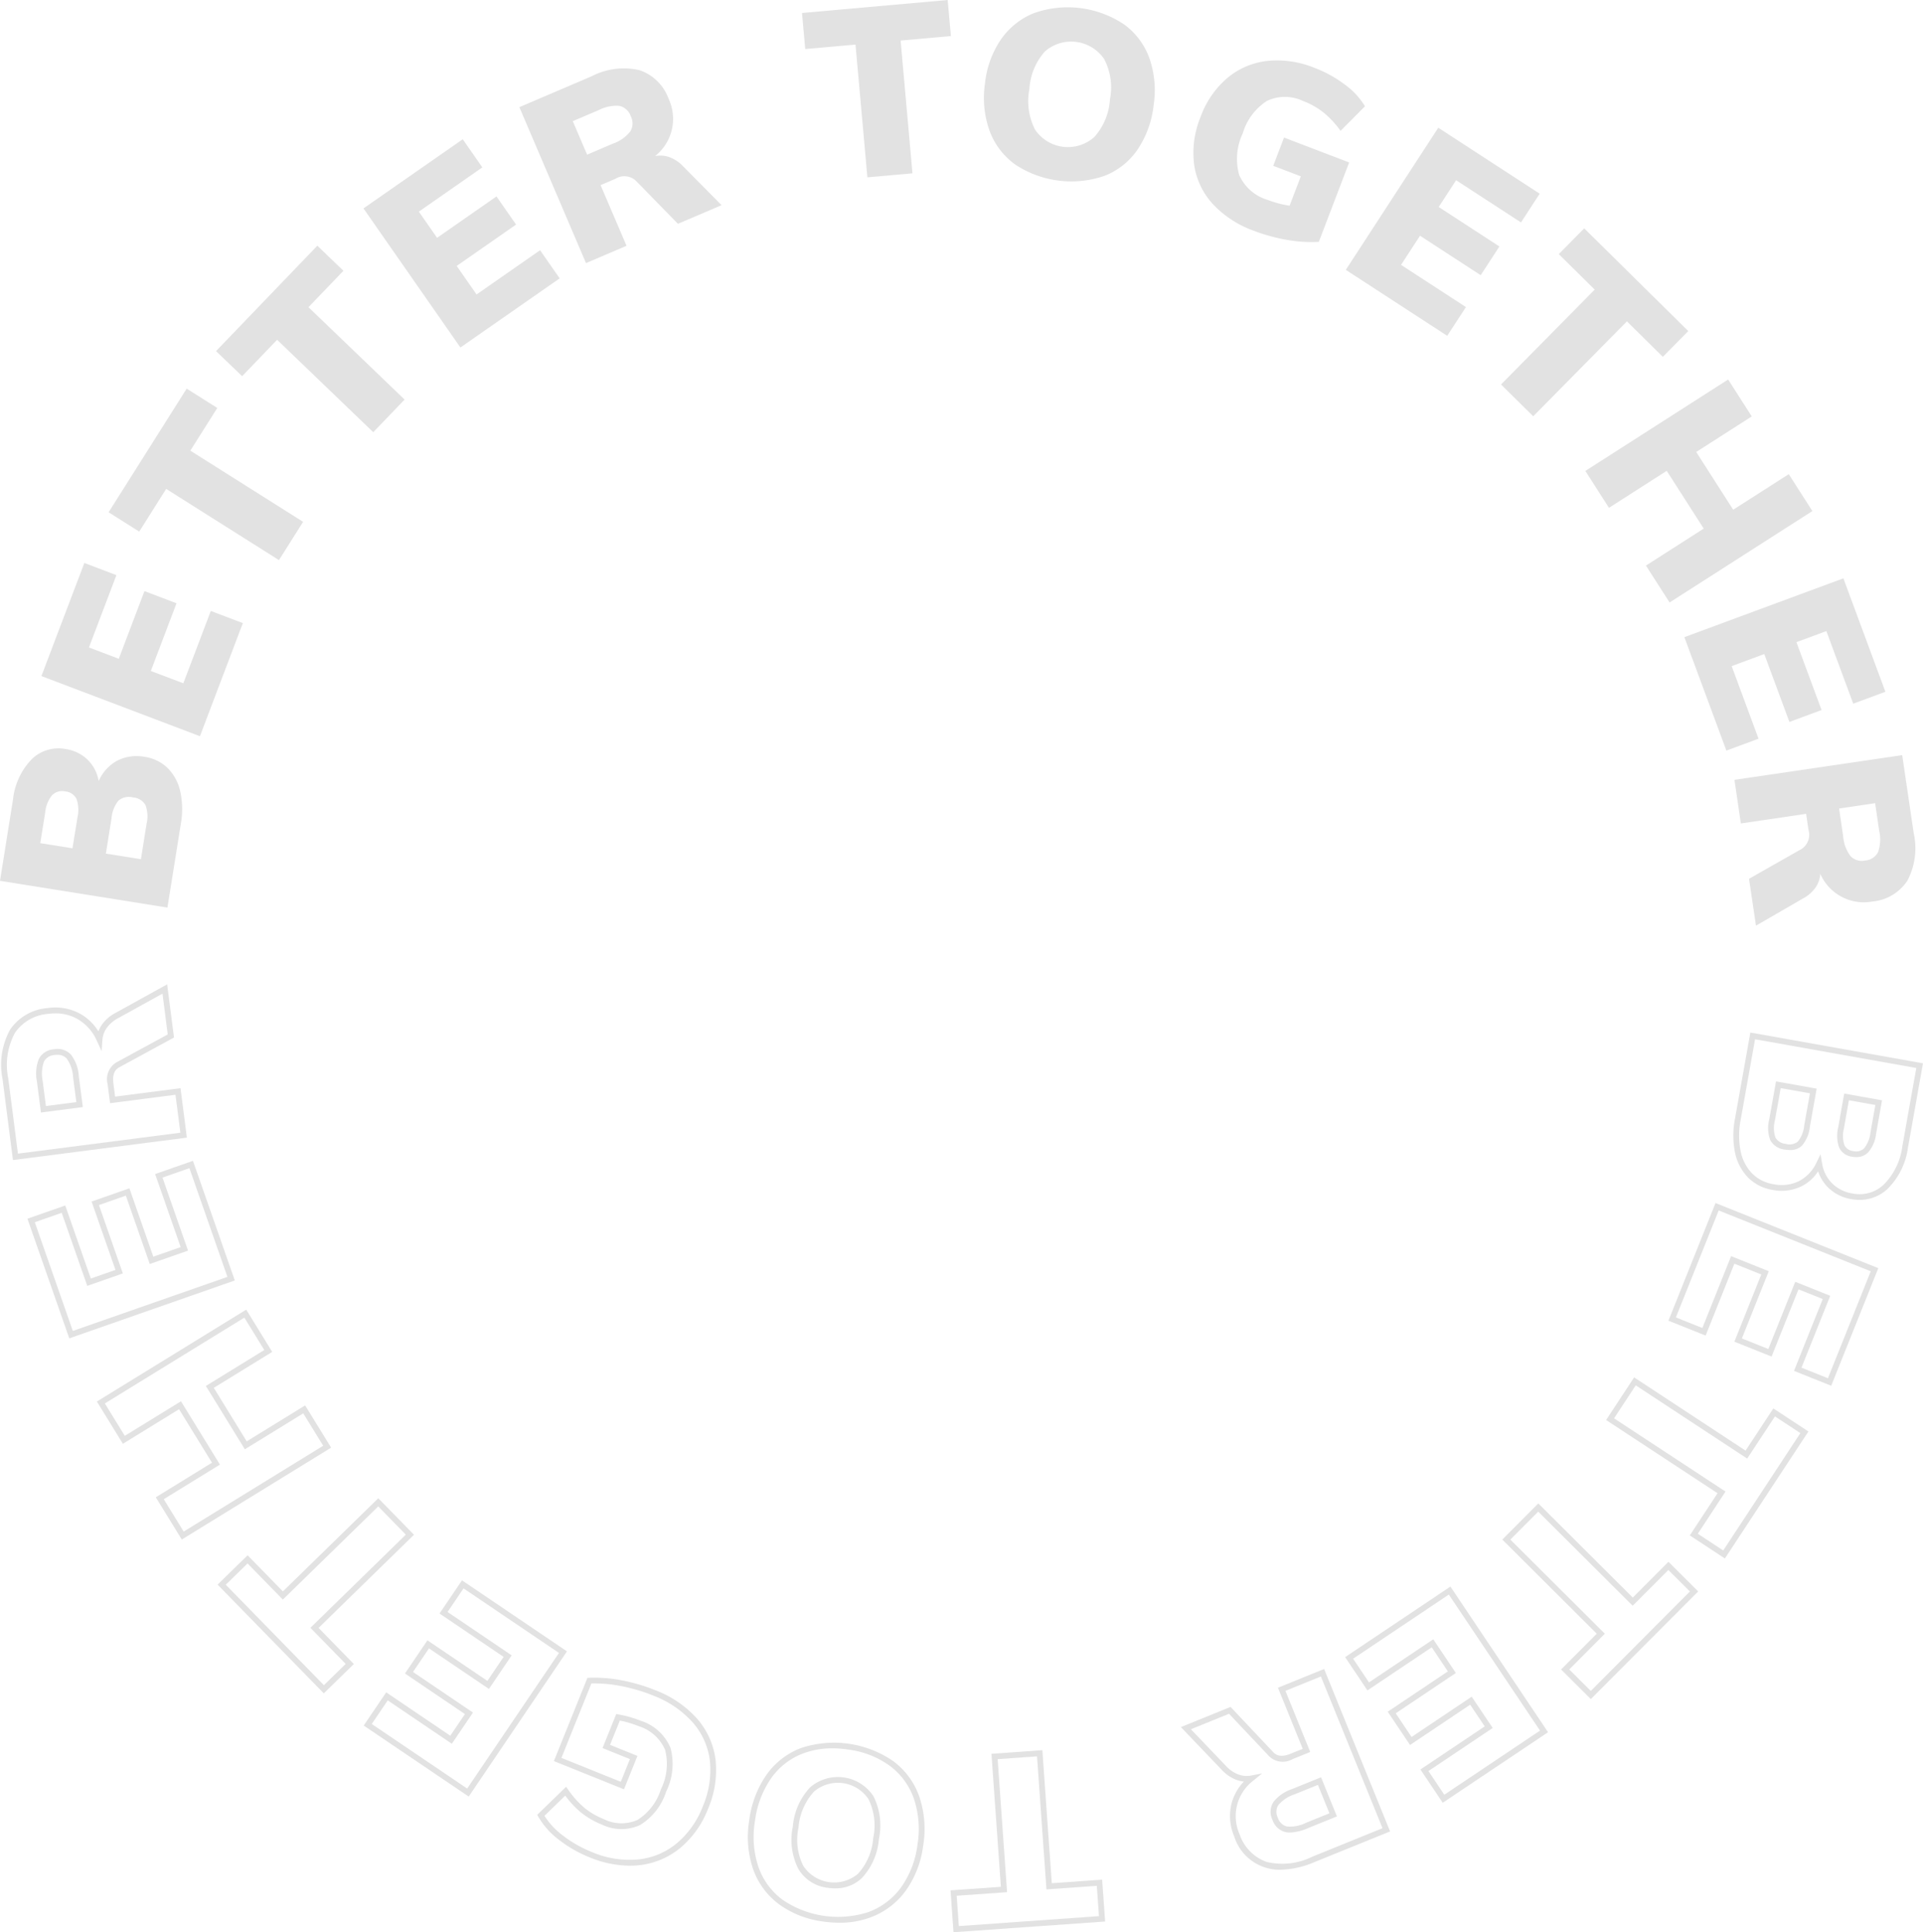 <svg xmlns="http://www.w3.org/2000/svg" width="194.031" height="194.987" viewBox="0 0 194.031 194.987">
  <g id="Group_11" data-name="Group 11" transform="translate(-23.551 -32.169)">
    <g id="Group_10" data-name="Group 10" transform="translate(23.551 32.169)">
      <path id="Path_33" data-name="Path 33" d="M35.38,680.887a4.312,4.312,0,0,1,2.751-.388,4.188,4.188,0,0,1,2.327,1.126,4.765,4.765,0,0,1,1.278,2.358,8.419,8.419,0,0,1,.056,3.306l-1.346,8.424-16.895-2.7,1.312-8.21a6.919,6.919,0,0,1,1.861-4.034,3.858,3.858,0,0,1,3.454-1.054,4,4,0,0,1,2.192,1.056,3.923,3.923,0,0,1,1.137,2.177A4.264,4.264,0,0,1,35.38,680.887Zm-4.515,8.842.5-3.108a3.369,3.369,0,0,0-.092-1.864,1.365,1.365,0,0,0-1.119-.763,1.443,1.443,0,0,0-1.351.38,3.219,3.219,0,0,0-.69,1.727l-.5,3.109Zm7.364-4.36a1.576,1.576,0,0,0-1.264-.774,1.623,1.623,0,0,0-1.463.326,3.249,3.249,0,0,0-.7,1.786l-.569,3.559,3.536.565.569-3.559A3.252,3.252,0,0,0,38.229,685.369Z" transform="translate(-23.551 -604.126)" fill="#e2e2e2"/>
      <path id="Path_34" data-name="Path 34" d="M59.368,530.607,63.7,519.194l3.235,1.227-2.77,7.3,3.011,1.142,2.591-6.83L73,523.262l-2.591,6.83,3.28,1.244,2.77-7.3,3.235,1.227-4.33,11.413Z" transform="translate(-55.19 -462.383)" fill="#e2e2e2"/>
      <path id="Path_35" data-name="Path 35" d="M123.307,378.494l-2.72,4.308-3.088-1.95,7.877-12.476,3.089,1.95-2.72,4.308,11.378,7.184-2.437,3.861Z" transform="translate(-106.54 -329.158)" fill="#e2e2e2"/>
      <path id="Path_36" data-name="Path 36" d="M216.586,254.193l-3.529,3.674-2.634-2.53L220.644,244.7l2.634,2.53-3.529,3.674,9.7,9.322-3.163,3.293Z" transform="translate(-188.625 -219.905)" fill="#e2e2e2"/>
      <path id="Path_37" data-name="Path 37" d="M337.956,159.613l10.015-6.979,1.978,2.839-6.407,4.465,1.841,2.642,5.993-4.176,1.978,2.839-5.993,4.176,2.006,2.878,6.408-4.465,1.978,2.839-10.015,6.979Z" transform="translate(-301.281 -138.582)" fill="#e2e2e2"/>
      <path id="Path_38" data-name="Path 38" d="M493.212,104.991l-4.4,1.879-4.271-4.368a1.715,1.715,0,0,0-2.035-.176l-1.5.642,2.616,6.121-4.088,1.747L472.811,95.1l7.314-3.126a7.023,7.023,0,0,1,4.811-.606,4.734,4.734,0,0,1,2.933,2.888,4.792,4.792,0,0,1-1.369,5.785,2.674,2.674,0,0,1,1.458.109,3.627,3.627,0,0,1,1.4.945ZM484,97.55a1.557,1.557,0,0,0,.054-1.526,1.589,1.589,0,0,0-1.143-1.053,3.868,3.868,0,0,0-2.1.429L478.2,96.513l1.445,3.381,2.607-1.114A3.786,3.786,0,0,0,484,97.55Z" transform="translate(-420.406 -84.286)" fill="#e2e2e2"/>
      <path id="Path_39" data-name="Path 39" d="M722.667,36.665l-5.074.452-.324-3.638,14.7-1.31.324,3.638-5.074.452,1.195,13.4-4.548.405Z" transform="translate(-636.347 -32.169)" fill="#e2e2e2"/>
      <path id="Path_40" data-name="Path 40" d="M877.855,54.26a7.26,7.26,0,0,1-2.586-3.413,9.9,9.9,0,0,1-.456-4.756,9.667,9.667,0,0,1,1.627-4.47,7.393,7.393,0,0,1,3.348-2.643,10.231,10.231,0,0,1,9.036,1.136,7.245,7.245,0,0,1,2.565,3.386,9.856,9.856,0,0,1,.447,4.73,10,10,0,0,1-1.607,4.5A7.208,7.208,0,0,1,886.9,55.4a10.257,10.257,0,0,1-9.048-1.137Zm7.988-2.762a6.281,6.281,0,0,0,1.582-3.822,6.182,6.182,0,0,0-.592-4.058,4.026,4.026,0,0,0-5.971-.763,6.223,6.223,0,0,0-1.567,3.8,6.319,6.319,0,0,0,.574,4.1,4,4,0,0,0,5.974.739Z" transform="translate(-775.428 -37.666)" fill="#e2e2e2"/>
      <path id="Path_41" data-name="Path 41" d="M1071.5,94.731l-3.061,8.014a13.854,13.854,0,0,1-3.205-.2,17.8,17.8,0,0,1-3.364-.924,10.447,10.447,0,0,1-4.146-2.715,7.42,7.42,0,0,1-1.868-3.967,9.5,9.5,0,0,1,.644-4.783,9.343,9.343,0,0,1,2.683-3.927,7.546,7.546,0,0,1,4.007-1.737,9.919,9.919,0,0,1,4.781.681,12.422,12.422,0,0,1,3.095,1.7,7.562,7.562,0,0,1,2.031,2.191l-2.465,2.48a9.445,9.445,0,0,0-1.723-1.854,7.691,7.691,0,0,0-2.064-1.161,4.267,4.267,0,0,0-3.635-.012,5.87,5.87,0,0,0-2.445,3.272,6.011,6.011,0,0,0-.36,4.21,4.545,4.545,0,0,0,2.885,2.516,10.822,10.822,0,0,0,2.2.581l1.132-2.963-2.784-1.063,1.089-2.851Z" transform="translate(-935.369 -78.338)" fill="#e2e2e2"/>
      <path id="Path_42" data-name="Path 42" d="M1197.005,142.671l10.233,6.656-1.887,2.9-6.546-4.258-1.756,2.7,6.124,3.983-1.887,2.9-6.124-3.983-1.913,2.941,6.546,4.259-1.887,2.9-10.233-6.656Z" transform="translate(-1051.883 -129.781)" fill="#e2e2e2"/>
      <path id="Path_43" data-name="Path 43" d="M1331.379,235.911l-3.625-3.579,2.566-2.6,10.5,10.365-2.566,2.6-3.625-3.579-9.453,9.576-3.249-3.207Z" transform="translate(-1170.473 -206.688)" fill="#e2e2e2"/>
      <path id="Path_44" data-name="Path 44" d="M1417.769,373.756l-14.408,9.226-2.384-3.724,5.828-3.732-3.732-5.828-5.828,3.732-2.384-3.723,14.408-9.226,2.384,3.724-5.605,3.589,3.732,5.828,5.606-3.589Z" transform="translate(-1234.9 -322.184)" fill="#e2e2e2"/>
      <path id="Path_45" data-name="Path 45" d="M1496.58,532.487l4.239,11.447-3.245,1.2-2.712-7.324-3.02,1.118,2.537,6.85-3.245,1.2-2.537-6.85-3.29,1.218,2.712,7.324-3.245,1.2-4.239-11.447Z" transform="translate(-1310.582 -474.126)" fill="#e2e2e2"/>
      <path id="Path_46" data-name="Path 46" d="M1526.031,702.648l-.7-4.731,5.312-3.017a1.715,1.715,0,0,0,.688-1.923l-.238-1.617-6.585.971-.648-4.4,16.926-2.495,1.16,7.869a7.021,7.021,0,0,1-.64,4.806,4.735,4.735,0,0,1-3.54,2.1,4.792,4.792,0,0,1-5.246-2.8,2.673,2.673,0,0,1-.476,1.382,3.626,3.626,0,0,1-1.27,1.11Zm9.544-7.017a1.559,1.559,0,0,0,1.462.44,1.589,1.589,0,0,0,1.31-.837,3.868,3.868,0,0,0,.121-2.143l-.413-2.805-3.637.536.413,2.805A3.791,3.791,0,0,0,1535.575,695.631Z" transform="translate(-1348.854 -609.235)" fill="#e2e2e2"/>
      <path id="Path_47" data-name="Path 47" d="M1535.647,942.311a4.947,4.947,0,0,1-.869-.08,4.306,4.306,0,0,1-2.326-1.175,4.067,4.067,0,0,1-1-1.628,4.338,4.338,0,0,1-1.672,1.511h0a4.616,4.616,0,0,1-2.94.364,4.494,4.494,0,0,1-2.462-1.25,5.072,5.072,0,0,1-1.313-2.522,8.745,8.745,0,0,1,0-3.421l1.549-8.685,17.418,3.106L1540.522,937a7.226,7.226,0,0,1-2.023,4.163A4.09,4.09,0,0,1,1535.647,942.311Zm-3.951-4.6.151.894a3.658,3.658,0,0,0,1.015,2.039,3.733,3.733,0,0,0,2.018,1.015,3.551,3.551,0,0,0,3.223-.919,6.668,6.668,0,0,0,1.845-3.837l1.408-7.9-16.269-2.9-1.447,8.111a8.167,8.167,0,0,0-.006,3.192,4.5,4.5,0,0,0,1.157,2.239,3.92,3.92,0,0,0,2.15,1.086,4.048,4.048,0,0,0,2.576-.312h0a4,4,0,0,0,1.78-1.894Zm3.613.285a2.437,2.437,0,0,1-.427-.04,1.646,1.646,0,0,1-1.321-.953,3.6,3.6,0,0,1-.078-2.033l.6-3.386,3.815.68-.6,3.386a3.453,3.453,0,0,1-.8,1.869A1.613,1.613,0,0,1,1535.309,937.993Zm-.75-5.736-.5,2.812a3.125,3.125,0,0,0,.038,1.7,1.085,1.085,0,0,0,.889.612,1.16,1.16,0,0,0,1.1-.275,2.969,2.969,0,0,0,.64-1.56l.5-2.812Zm-5.943,5.022a3.058,3.058,0,0,1-.536-.051,1.855,1.855,0,0,1-1.46-.957,3.479,3.479,0,0,1-.1-2.083l.684-3.836,4.1.731-.684,3.835a3.471,3.471,0,0,1-.818,1.934A1.658,1.658,0,0,1,1528.615,937.279Zm-.941-6.249-.582,3.261a3.013,3.013,0,0,0,.051,1.727h0a1.3,1.3,0,0,0,1.038.636,1.344,1.344,0,0,0,1.218-.224,3.015,3.015,0,0,0,.645-1.613l.581-3.261Z" transform="translate(-1348.002 -821.229)" fill="#e2e2e2"/>
      <path id="Path_48" data-name="Path 48" d="M1483.149,1091.283l-3.754-1.5,2.9-7.25-2.448-.979-2.714,6.782-3.754-1.5,2.714-6.782-2.715-1.087-2.9,7.251-3.754-1.5,4.752-11.875,16.426,6.573Zm-3-1.827,2.671,1.069,4.319-10.792-15.343-6.14-4.318,10.792,2.671,1.069,2.9-7.251,3.8,1.521-2.714,6.782,2.671,1.069,2.714-6.782,3.531,1.413Z" transform="translate(-1298.38 -951.443)" fill="#e2e2e2"/>
      <path id="Path_49" data-name="Path 49" d="M1424.8,1241.987l-3.54-2.326,2.8-4.257-11.245-7.39,2.828-4.3,11.245,7.39,2.8-4.257,3.54,2.326Zm-2.732-2.493,2.565,1.686,7.783-11.843-2.565-1.686-2.8,4.257-11.245-7.39-2.187,3.328,11.245,7.39Z" transform="translate(-1250.759 -1084.719)" fill="#e2e2e2"/>
      <path id="Path_50" data-name="Path 50" d="M1331.924,1352.543l-3-2.99,3.6-3.609-9.532-9.5,3.634-3.647,9.532,9.5,3.6-3.609,3,2.99Zm-2.176-2.991,2.174,2.167,10-10.038-2.174-2.166-3.6,3.609-9.532-9.5-2.811,2.821,9.532,9.5Z" transform="translate(-1171.41 -1181.083)" fill="#e2e2e2"/>
      <path id="Path_51" data-name="Path 51" d="M1196.911,1426.515l-2.251-3.359,6.488-4.348-1.468-2.19-6.068,4.067-2.251-3.359,6.068-4.067-1.629-2.43-6.487,4.348-2.251-3.359,10.625-7.121,9.851,14.7Zm-1.442-3.2,1.6,2.39,9.656-6.472-9.2-13.727-9.656,6.472,1.6,2.39,6.487-4.348,2.278,3.4-6.068,4.067,1.6,2.39,6.068-4.067,2.118,3.159Z" transform="translate(-1051.339 -1244.594)" fill="#e2e2e2"/>
      <path id="Path_52" data-name="Path 52" d="M1055.055,1496.232a4.792,4.792,0,0,1-4.655-3.353,5.231,5.231,0,0,1-.281-3.3,5.058,5.058,0,0,1,1.253-2.245,3.154,3.154,0,0,1-.785-.185,3.933,3.933,0,0,1-1.492-1.045l-4.08-4.268,5.013-2.036,4.328,4.59c.389.4.949.451,1.71.142l1.244-.5-2.5-6.167,4.659-1.892,6.656,16.392-7.64,3.1A9.236,9.236,0,0,1,1055.055,1496.232Zm-1.847-9.721-.878.724a4.5,4.5,0,0,0-1.389,5.425,4.475,4.475,0,0,0,2.7,2.774,6.782,6.782,0,0,0,4.619-.512l7.1-2.882-6.217-15.312-3.578,1.453,2.5,6.167-1.784.724a1.985,1.985,0,0,1-2.351-.28l-4.056-4.3-3.848,1.563,3.49,3.65a3.361,3.361,0,0,0,1.27.9,2.4,2.4,0,0,0,1.3.122Zm2.811,5.968a2.088,2.088,0,0,1-.435-.043,1.87,1.87,0,0,1-1.333-1.25,1.841,1.841,0,0,1,.108-1.8h0a4.013,4.013,0,0,1,1.9-1.307l2.9-1.177,1.6,3.947-2.9,1.176A5.1,5.1,0,0,1,1056.019,1492.479Zm2.821-4.812-2.357.957a3.553,3.553,0,0,0-1.636,1.089h0a1.274,1.274,0,0,0-.054,1.254,1.307,1.307,0,0,0,.914.9,3.635,3.635,0,0,0,1.94-.375l2.357-.957Z" transform="translate(-925.864 -1307.552)" fill="#e2e2e2"/>
      <path id="Path_53" data-name="Path 53" d="M846.049,1564.632l-.3-4.225,5.082-.36-.95-13.423,5.136-.363.95,13.423,5.081-.36.3,4.225Zm.324-3.685.217,3.062,14.136-1-.217-3.061-5.081.359-.95-13.423-3.973.281.95,13.423Z" transform="translate(-749.842 -1369.645)" fill="#e2e2e2"/>
      <path id="Path_54" data-name="Path 54" d="M679.737,1557.8a11.6,11.6,0,0,1-1.655-.123,9.6,9.6,0,0,1-4.489-1.764,7.563,7.563,0,0,1-2.6-3.567,10.191,10.191,0,0,1-.375-4.877,10.337,10.337,0,0,1,1.739-4.594,7.526,7.526,0,0,1,3.508-2.712,10.543,10.543,0,0,1,9.3,1.341h0a7.579,7.579,0,0,1,2.624,3.595,10.236,10.236,0,0,1,.383,4.9,10,10,0,0,1-1.762,4.571,7.713,7.713,0,0,1-3.526,2.681A8.846,8.846,0,0,1,679.737,1557.8Zm-.724-17.6a8.269,8.269,0,0,0-2.943.51,6.952,6.952,0,0,0-3.24,2.506,9.762,9.762,0,0,0-1.636,4.338,9.616,9.616,0,0,0,.348,4.6,6.989,6.989,0,0,0,2.4,3.3,9.942,9.942,0,0,0,8.735,1.259,7.138,7.138,0,0,0,3.263-2.482,9.427,9.427,0,0,0,1.654-4.308,9.662,9.662,0,0,0-.356-4.625,7,7,0,0,0-2.424-3.323h0a9.089,9.089,0,0,0-4.232-1.654A11.017,11.017,0,0,0,679.013,1540.2Zm.294,14.132a5.153,5.153,0,0,1-.735-.054,3.954,3.954,0,0,1-3-1.914,6.486,6.486,0,0,1-.556-4.259,6.581,6.581,0,0,1,1.74-3.963h0a4.294,4.294,0,0,1,6.411.912,6.623,6.623,0,0,1,.536,4.3,6.525,6.525,0,0,1-1.726,3.942A3.786,3.786,0,0,1,679.307,1554.328Zm-2.152-9.765a6.034,6.034,0,0,0-1.562,3.621,5.938,5.938,0,0,0,.481,3.878,3.736,3.736,0,0,0,5.506.806,5.978,5.978,0,0,0,1.546-3.6,6.076,6.076,0,0,0-.463-3.926,3.713,3.713,0,0,0-5.508-.781Z" transform="translate(-595.021 -1363.772)" fill="#e2e2e2"/>
      <path id="Path_55" data-name="Path 55" d="M497.572,1502.454a10.736,10.736,0,0,1-4.008-.833,12.768,12.768,0,0,1-3.135-1.793,7.882,7.882,0,0,1-2.066-2.315l-.108-.195,2.915-2.829.2.281A9.189,9.189,0,0,0,493,1496.6a7.421,7.421,0,0,0,1.966,1.153,4.01,4.01,0,0,0,3.393.089,5.626,5.626,0,0,0,2.366-3.076,5.766,5.766,0,0,0,.432-4,4.29,4.29,0,0,0-2.673-2.395,10.557,10.557,0,0,0-1.895-.561l-.987,2.45,2.764,1.113-1.358,3.372-7.072-2.848,3.384-8.4.187-.008a14.221,14.221,0,0,1,3.268.258,18.154,18.154,0,0,1,3.4,1,10.784,10.784,0,0,1,4.208,2.869,7.739,7.739,0,0,1,1.864,4.154,9.827,9.827,0,0,1-.748,4.916,9.672,9.672,0,0,1-2.841,4,7.867,7.867,0,0,1-4.191,1.727A8.644,8.644,0,0,1,497.572,1502.454Zm-8.588-5.032a7.565,7.565,0,0,0,1.805,1.947,12.188,12.188,0,0,0,2.992,1.711,9.678,9.678,0,0,0,4.629.748,7.294,7.294,0,0,0,3.885-1.6,9.1,9.1,0,0,0,2.666-3.76,9.251,9.251,0,0,0,.711-4.625,7.165,7.165,0,0,0-1.727-3.846,10.212,10.212,0,0,0-3.985-2.71,17.568,17.568,0,0,0-3.292-.969,13.839,13.839,0,0,0-2.947-.255l-3.025,7.511,5.99,2.412.922-2.29-2.764-1.113,1.382-3.432.233.041a11.166,11.166,0,0,1,2.244.638,4.838,4.838,0,0,1,3,2.741,6.308,6.308,0,0,1-.44,4.408,6.167,6.167,0,0,1-2.642,3.378,4.559,4.559,0,0,1-3.876-.067,8,8,0,0,1-2.12-1.244,9.427,9.427,0,0,1-1.543-1.665Z" transform="translate(-434.048 -1314.182)" fill="#e2e2e2"/>
      <path id="Path_56" data-name="Path 56" d="M348.765,1421.138l-10.593-7.168,2.266-3.349,6.468,4.377,1.478-2.184-6.05-4.094,2.266-3.349,6.05,4.094,1.639-2.422-6.468-4.377,2.266-3.349,10.593,7.168Zm-9.783-7.324,9.627,6.515,9.262-13.686-9.627-6.515-1.612,2.383,6.468,4.377-2.293,3.389-6.05-4.094-1.612,2.383,6.05,4.094-2.132,3.15-6.468-4.377Z" transform="translate(-301.472 -1239.842)" fill="#e2e2e2"/>
      <path id="Path_57" data-name="Path 57" d="M222.484,1347.98l-10.716-10.973,3.03-2.96,3.559,3.645,9.627-9.4,3.6,3.684-9.627,9.4,3.559,3.644Zm-9.891-10.963,9.9,10.138,2.2-2.145-3.559-3.645,9.627-9.4-2.783-2.849-9.627,9.4-3.559-3.645Z" transform="translate(-189.813 -1177.1)" fill="#e2e2e2"/>
      <path id="Path_58" data-name="Path 58" d="M115.925,1188.371l-2.623-4.262,5.669-3.488-3.321-5.4-5.669,3.488-2.623-4.263,15.068-9.272,2.623,4.263-5.894,3.627,3.321,5.4,5.894-3.627,2.623,4.262Zm-1.82-4.071,2.011,3.269,14.075-8.661-2.011-3.269-5.894,3.627-3.932-6.391,5.894-3.627-2.011-3.269-14.075,8.66,2.011,3.269,5.669-3.488,3.932,6.391Z" transform="translate(-97.582 -1033.014)" fill="#e2e2e2"/>
      <path id="Path_59" data-name="Path 59" d="M51.5,1054.32l-4.222-12.073,3.817-1.335,2.578,7.372,2.489-.87-2.411-6.9,3.817-1.335,2.411,6.9,2.761-.966-2.578-7.372,3.817-1.335,4.222,12.073ZM48.021,1042.6l3.837,10.972,15.6-5.455-3.837-10.972-2.716.95,2.578,7.372-3.862,1.351-2.411-6.9-2.716.95,2.411,6.9-3.59,1.256-2.578-7.372Z" transform="translate(-44.51 -919.264)" fill="#e2e2e2"/>
      <path id="Path_60" data-name="Path 60" d="M26,901.482,24.948,893.3a7.329,7.329,0,0,1,.773-4.991,5.032,5.032,0,0,1,3.785-2.165,5.227,5.227,0,0,1,3.264.57,5.057,5.057,0,0,1,1.852,1.784,3.147,3.147,0,0,1,.379-.712,3.929,3.929,0,0,1,1.391-1.176l5.167-2.858.691,5.366-5.541,3.015c-.49.273-.678.8-.573,1.617l.171,1.331,6.6-.85.642,4.988Zm4.292-14.8a5.568,5.568,0,0,0-.713.047,4.475,4.475,0,0,0-3.371,1.906,6.783,6.783,0,0,0-.683,4.6l.978,7.6,16.39-2.11-.493-3.831-6.6.85-.246-1.91a1.985,1.985,0,0,1,.87-2.2l5.193-2.826-.53-4.119-4.419,2.445a3.363,3.363,0,0,0-1.192,1,2.4,2.4,0,0,0-.449,1.225l-.079,1.135-.477-1.033a4.707,4.707,0,0,0-1.985-2.224A4.475,4.475,0,0,0,30.293,886.679Zm-1.469,10-.4-3.1a4.087,4.087,0,0,1,.19-2.31,1.869,1.869,0,0,1,1.548-.97,1.839,1.839,0,0,1,1.708.562h0a4.012,4.012,0,0,1,.78,2.174l.4,3.1Zm1.679-5.821a2.077,2.077,0,0,0-.266.018,1.308,1.308,0,0,0-1.1.655A3.634,3.634,0,0,0,29,893.508l.325,2.523,3.068-.395-.325-2.523a3.55,3.55,0,0,0-.636-1.86h0A1.18,1.18,0,0,0,30.5,890.864Z" transform="translate(-24.693 -784.419)" fill="#e2e2e2"/>
    </g>
  </g>
</svg>
